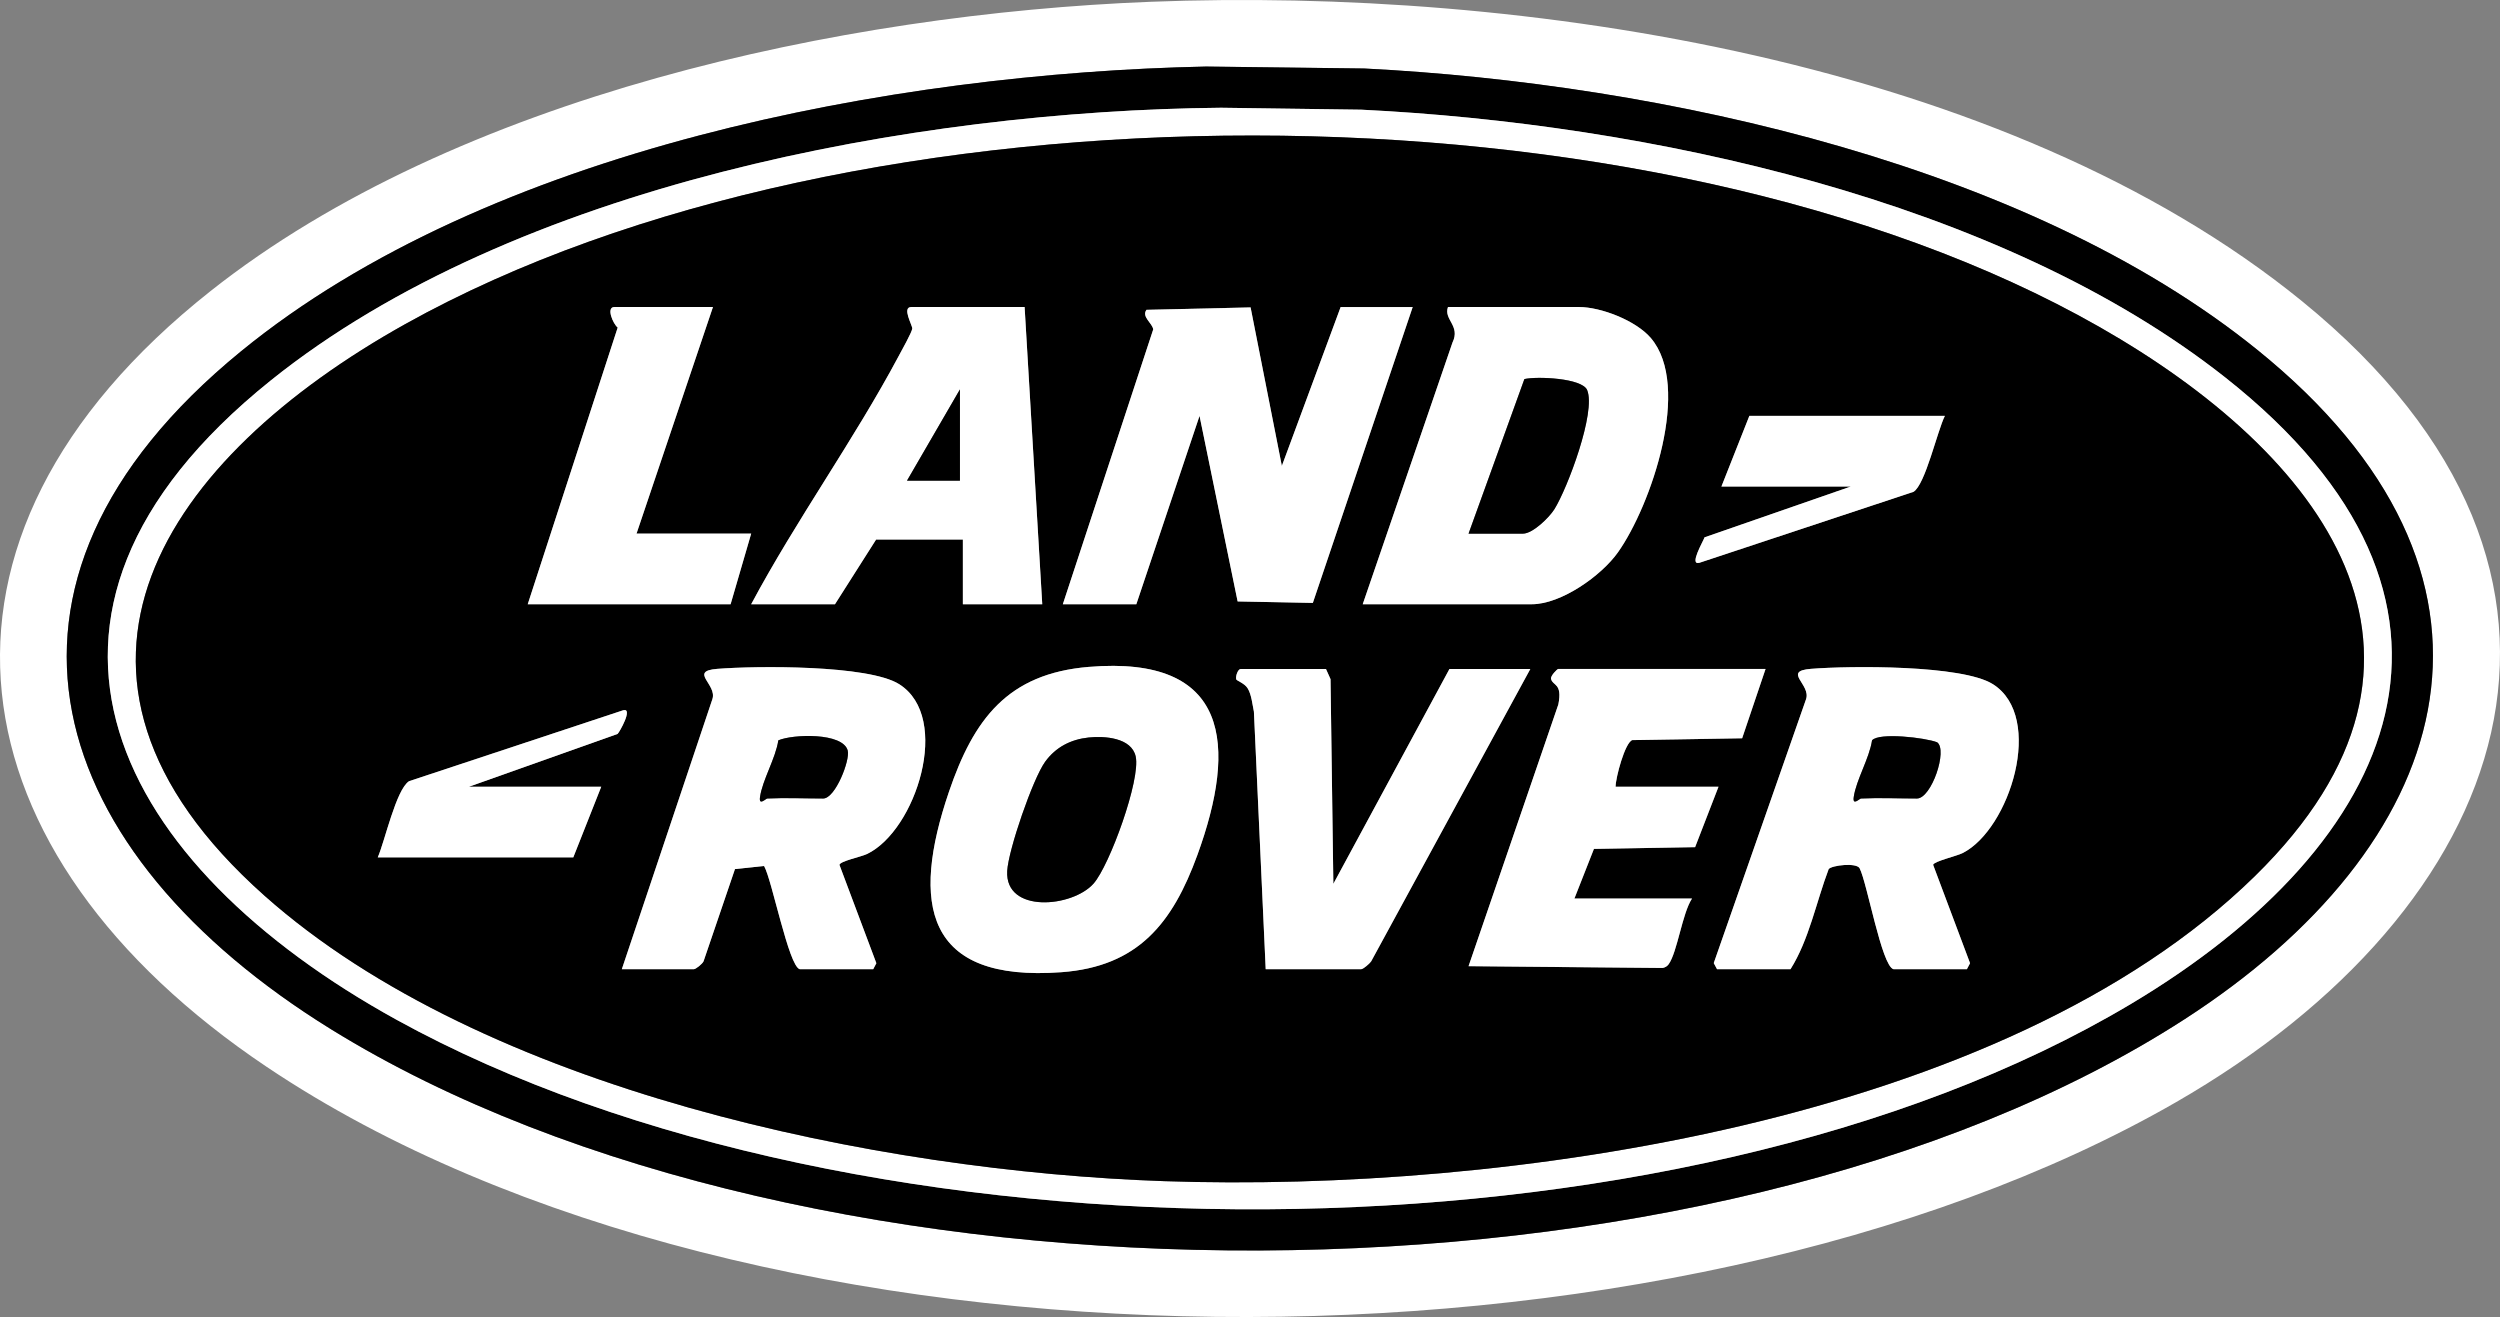 <svg width="1306" height="688" viewBox="0 0 1306 688" fill="none" xmlns="http://www.w3.org/2000/svg">
<rect x="0" y="0" width="1306" height="688" fill="#808080" stroke="none"/>
<g clip-path="url(#clip0_1142_452)">
<path d="M600.978 0.937C795.826 -6.703 1047.57 31.209 1202.57 157.337C1378.93 300.837 1311.62 475.163 1136.83 575.739C872.515 727.818 395.118 728.94 139.401 557.382C-25.957 446.444 -54.617 282.312 109.957 152.079C238.545 50.334 439.675 7.256 600.978 0.937ZM630.161 34.76C466.554 38.173 255.379 77.761 125.962 183.472C-23.868 305.865 24.698 445.967 172.9 537.673C423.379 692.658 893.143 692.673 1141.21 532.461C1280.43 442.554 1326.06 306.526 1185.68 188.1C1064.95 86.248 867.385 43.646 712.717 35.79L630.161 34.776V34.76Z" fill="white"/>
<path d="M630.161 34.761L712.718 35.775C867.386 43.632 1064.95 86.233 1185.68 188.085C1326.06 306.526 1280.43 442.54 1141.21 532.446C893.143 692.658 423.395 692.643 172.9 537.658C24.698 445.983 -23.852 305.865 125.962 183.473C255.379 77.762 466.554 38.174 630.161 34.761ZM637.841 56.284C477.705 57.837 268.696 96.549 141.321 198.847C-12.287 322.238 62.114 452.748 207.059 532.677C448.599 665.877 875.357 666.354 1113.23 524.437C1253.92 440.495 1309.99 313.737 1162.62 197.31C1044.36 103.882 859.26 64.586 711.166 57.299L637.826 56.284H637.841Z" fill="black"/>
<path d="M637.84 56.284L711.18 57.299C859.275 64.586 1044.37 103.882 1162.64 197.309C1310.01 313.736 1253.92 440.495 1113.24 524.437C875.371 666.369 448.613 665.877 207.073 532.677C62.112 452.748 -12.288 322.238 141.32 198.847C268.695 96.549 477.704 57.837 637.84 56.284ZM1177.9 457.729C1295.77 342.332 1212.32 236.698 1096.88 170.866C862.638 37.282 446.755 38.112 211.666 169.329C87.087 238.865 7.157 351.387 138.171 467.891C252.583 569.636 458.812 611.93 608.15 617.034C785.212 623.091 1046.17 586.701 1177.92 457.729H1177.9Z" fill="white"/>
<path d="M1177.9 457.729C1046.15 586.716 785.197 623.091 608.135 617.034C458.797 611.93 252.567 569.62 138.156 467.891C7.157 351.387 87.087 238.865 211.666 169.329C446.755 38.112 862.638 37.282 1096.88 170.866C1212.31 236.697 1295.77 342.332 1177.9 457.729ZM372.447 160.381H320.993C316.477 160.381 320.256 169.237 322.683 171.112L275.683 315.658H381.662L392.414 278.761H332.513L372.447 160.381ZM535.255 160.381H476.122C470.93 160.381 476.69 169.99 476.567 171.65C476.429 173.48 470.9 183.35 469.471 186.009C446.11 229.841 415.883 271.689 392.414 315.658H436.188L457.691 281.835H503.001V315.658H544.471L535.255 160.381ZM555.222 315.658H593.62L626.643 217.249L646.548 314.182L685.837 314.951L737.998 160.381H700.367L669.649 243.385L653.322 160.581L598.935 161.842C596.231 165.547 602.053 168.76 602.452 172.081L555.237 315.643L555.222 315.658ZM711.887 315.658H800.203C815.577 315.658 836.604 300.73 845.252 288.492C862.5 264.063 883.957 201.799 862.377 176.554C854.605 167.468 836.389 160.381 824.778 160.381H756.429C754.048 166.992 763.079 170.097 758.794 178.907L711.887 315.658ZM1016 217.265H913.861L899.27 254.162H966.851L890.454 280.698C889.839 282.696 882.267 295.334 887.643 294.042L999.582 256.945C1005.76 253.271 1012.13 224.844 1016 217.265ZM568.738 348.389C526.393 351.925 508.653 375.663 495.72 413.667C475.799 472.211 483.049 513.198 554.516 507.879C594.603 504.896 612.543 482.22 625.491 446.706C646.426 389.284 642.555 342.224 568.738 348.389ZM417.757 506.295H456.155L457.798 503.174L438.507 451.779C438.906 449.842 449.842 447.597 452.883 446.137C478.472 433.915 497.379 374.879 469.732 357.414C453.636 347.252 394.917 347.79 374.674 349.404C359.637 350.603 374.735 357.506 372.139 365.224L324.833 506.295H362.463C363.446 506.295 366.933 503.543 367.532 502.144L383.935 453.993L399.141 452.379C403.334 459.789 411.981 504.619 417.741 506.28L417.757 506.295ZM692.688 349.481H648.146C646.763 349.481 645.443 352.955 645.765 354.785C645.934 355.677 650.096 356.814 651.817 359.643C653.783 362.887 654.259 368.037 655.042 371.788L661.201 506.295H711.119C712.102 506.295 715.45 503.451 716.28 502.236L799.435 349.481H757.197L696.543 461.711L695.068 354.785L692.688 349.481ZM922.309 349.481H814.026C813.565 349.481 809.925 353.032 810.294 354.662C811.154 358.428 816.33 356.707 814.103 368.006L767.196 504.742L868.644 505.68C869.98 505.342 870.932 504.835 871.746 503.697C876.262 497.363 878.812 477.177 883.926 469.398H822.489L832.688 443.477L885.539 442.57L897.765 410.992H844.007C844.007 406.241 848.922 387.931 852.701 386.64L910.114 385.686L922.34 349.496L922.309 349.481ZM989.122 506.295H1027.52L1029.16 503.174L1009.87 451.779C1010.24 449.965 1022.11 447.259 1025.29 445.645C1049.84 433.284 1068.39 374.648 1041.1 357.414C1025 347.252 966.283 347.79 946.039 349.404C931.002 350.603 946.101 357.506 943.505 365.224L895.277 503.113L896.982 506.295H935.38C945.071 490.906 948.819 471.15 955.316 453.993C957.006 452.01 969.907 450.518 971.49 453.609C975.437 461.326 982.978 504.512 989.137 506.295H989.122ZM197.351 447.874H299.49L314.081 410.977H244.965L322.621 383.396C323.589 382.55 330.854 369.744 325.632 371.004L213.678 408.086C206.889 412.545 201.083 439.342 197.351 447.859V447.874Z" fill="black"/>
<path d="M555.222 315.658L602.437 172.096C602.037 168.775 596.216 165.547 598.92 161.857L653.307 160.596L669.634 243.4L700.352 160.396H737.983L685.822 314.966L646.533 314.198L626.628 217.265L593.605 315.673H555.207L555.222 315.658Z" fill="white"/>
<path d="M711.887 315.658L758.794 178.906C763.079 170.097 754.033 166.992 756.429 160.381H824.777C836.389 160.381 854.59 167.468 862.377 176.554C883.957 201.798 862.5 264.047 845.251 288.492C836.604 300.73 815.577 315.658 800.203 315.658H711.887ZM767.18 278.76H795.595C800.663 278.76 809.28 270.382 812.014 265.985C818.818 255.084 833.839 215.204 829.124 203.782C826.513 197.463 802.814 196.51 796.332 198.016L767.165 278.745L767.18 278.76Z" fill="white"/>
<path d="M989.122 506.296C982.963 504.512 975.422 461.327 971.474 453.609C969.892 450.519 956.991 451.995 955.301 453.993C948.804 471.151 945.056 490.906 935.365 506.296H896.967L895.262 503.113L943.49 365.224C946.101 357.506 930.987 350.604 946.024 349.404C966.268 347.79 1024.99 347.252 1041.08 357.414C1068.38 374.648 1049.82 433.285 1025.28 445.645C1022.1 447.244 1010.23 449.965 1009.86 451.78L1029.15 503.175L1027.51 506.296H989.107H989.122ZM972.227 417.127C981.873 416.681 991.733 417.127 1001.41 417.127C1009.03 417.127 1017.6 391.698 1011.95 387.762C1005.88 385.349 981.55 382.489 977.956 386.748C976.528 396.218 969.677 407.38 968.387 416.373C967.696 421.185 971.413 417.157 972.227 417.111V417.127Z" fill="white"/>
<path d="M417.758 506.295C411.998 504.635 403.351 459.804 399.158 452.394L383.952 454.008L367.548 502.159C366.949 503.558 363.463 506.31 362.48 506.31H324.85L372.156 365.239C374.767 357.521 359.654 350.618 374.69 349.419C394.934 347.805 453.653 347.267 469.749 357.429C497.396 374.894 478.489 433.93 452.9 446.152C449.859 447.613 438.908 449.842 438.524 451.794L457.815 503.189L456.172 506.31H417.773L417.758 506.295ZM400.863 417.126C410.508 416.68 420.369 417.126 430.045 417.126C436.419 417.126 444.161 397.032 442.87 392.113C440.351 382.535 414.087 383.488 406.607 386.747C405.179 396.217 398.328 407.379 397.038 416.373C396.347 421.185 400.064 417.157 400.878 417.111L400.863 417.126Z" fill="white"/>
<path d="M568.738 348.389C642.539 342.224 646.425 389.284 625.491 446.705C612.543 482.219 594.603 504.911 554.515 507.878C483.049 513.182 475.784 472.211 495.72 413.667C508.653 375.662 526.393 351.925 568.738 348.389ZM568.707 385.271C559.43 386.255 551.551 390.298 546.006 397.908C539.555 406.779 526.746 444.061 526.162 455.038C524.98 477.284 560.214 474.056 571.242 461.618C579.659 452.117 595.97 407.102 593.282 395.156C591.055 385.317 576.925 384.395 568.707 385.271Z" fill="white"/>
<path d="M535.255 160.381L544.471 315.658H503.001V281.835H457.691L436.188 315.658H392.414C415.883 271.688 446.11 229.84 469.472 186.009C470.9 183.35 476.414 173.479 476.568 171.65C476.706 169.99 470.931 160.381 476.122 160.381H535.255ZM501.465 251.087V203.428L473.818 251.087H501.465Z" fill="white"/>
<path d="M922.31 349.481L910.084 385.671L852.671 386.625C848.893 387.916 843.993 406.226 843.978 410.977H897.735L885.509 442.555L832.658 443.462L822.459 469.383H883.897C878.782 477.162 876.232 497.348 871.717 503.682C870.903 504.82 869.95 505.327 868.614 505.665L767.166 504.727L814.073 367.991C816.3 356.692 811.124 358.413 810.264 354.647C809.895 353.017 813.536 349.466 813.996 349.466H922.279L922.31 349.481Z" fill="white"/>
<path d="M692.688 349.48L695.069 354.784L696.544 461.71L757.197 349.48H799.435L716.28 502.236C715.451 503.451 712.103 506.295 711.12 506.295H661.202L655.043 371.788C654.26 368.037 653.783 362.887 651.817 359.643C650.097 356.798 645.935 355.661 645.766 354.784C645.428 352.97 646.764 349.48 648.147 349.48H692.688Z" fill="white"/>
<path d="M372.447 160.381L332.513 278.76H392.414L381.663 315.658H275.684L322.683 171.112C320.256 169.236 316.478 160.381 320.993 160.381H372.447Z" fill="white"/>
<path d="M197.352 447.874C201.069 439.342 206.89 412.56 213.678 408.102L325.632 371.02C330.854 369.744 323.59 382.566 322.622 383.411L244.965 410.992H314.082L299.491 447.89H197.352V447.874Z" fill="white"/>
<path d="M1016 217.265C1012.13 224.844 1005.76 253.27 999.582 256.945L887.644 294.042C882.268 295.334 889.84 282.696 890.454 280.698L966.852 254.162H899.271L913.862 217.265H1016Z" fill="white"/>
<path d="M767.182 278.76L796.349 198.032C802.815 196.525 826.53 197.478 829.141 203.797C833.856 215.22 818.835 255.1 812.031 266C809.297 270.382 800.68 278.776 795.612 278.776H767.197L767.182 278.76Z" fill="black"/>
<path d="M972.228 417.126C971.414 417.157 967.697 421.185 968.388 416.389C969.678 407.379 976.544 396.233 977.957 386.763C981.551 382.504 1005.88 385.379 1011.95 387.778C1017.6 391.713 1009.03 417.142 1001.41 417.142C991.734 417.142 981.873 416.696 972.228 417.142V417.126Z" fill="black"/>
<path d="M400.863 417.126C400.048 417.157 396.332 421.185 397.023 416.388C398.313 407.379 405.178 396.233 406.592 386.763C414.087 383.503 440.351 382.55 442.855 392.128C444.145 397.063 436.404 417.141 430.03 417.141C420.353 417.141 410.493 416.696 400.847 417.141L400.863 417.126Z" fill="black"/>
<path d="M568.709 385.272C576.926 384.395 591.072 385.318 593.284 395.157C595.972 407.103 579.676 452.102 571.243 461.619C560.215 474.056 524.981 477.3 526.164 455.039C526.747 444.077 539.557 406.795 546.008 397.909C551.537 390.283 559.417 386.255 568.709 385.272Z" fill="black"/>
<path d="M501.465 251.087H473.818L501.465 203.428V251.087Z" fill="black"/>
</g>
<defs>
<clipPath id="clip0_1142_452">
<rect width="1306" height="688" fill="white"/>
</clipPath>
</defs>
</svg>
